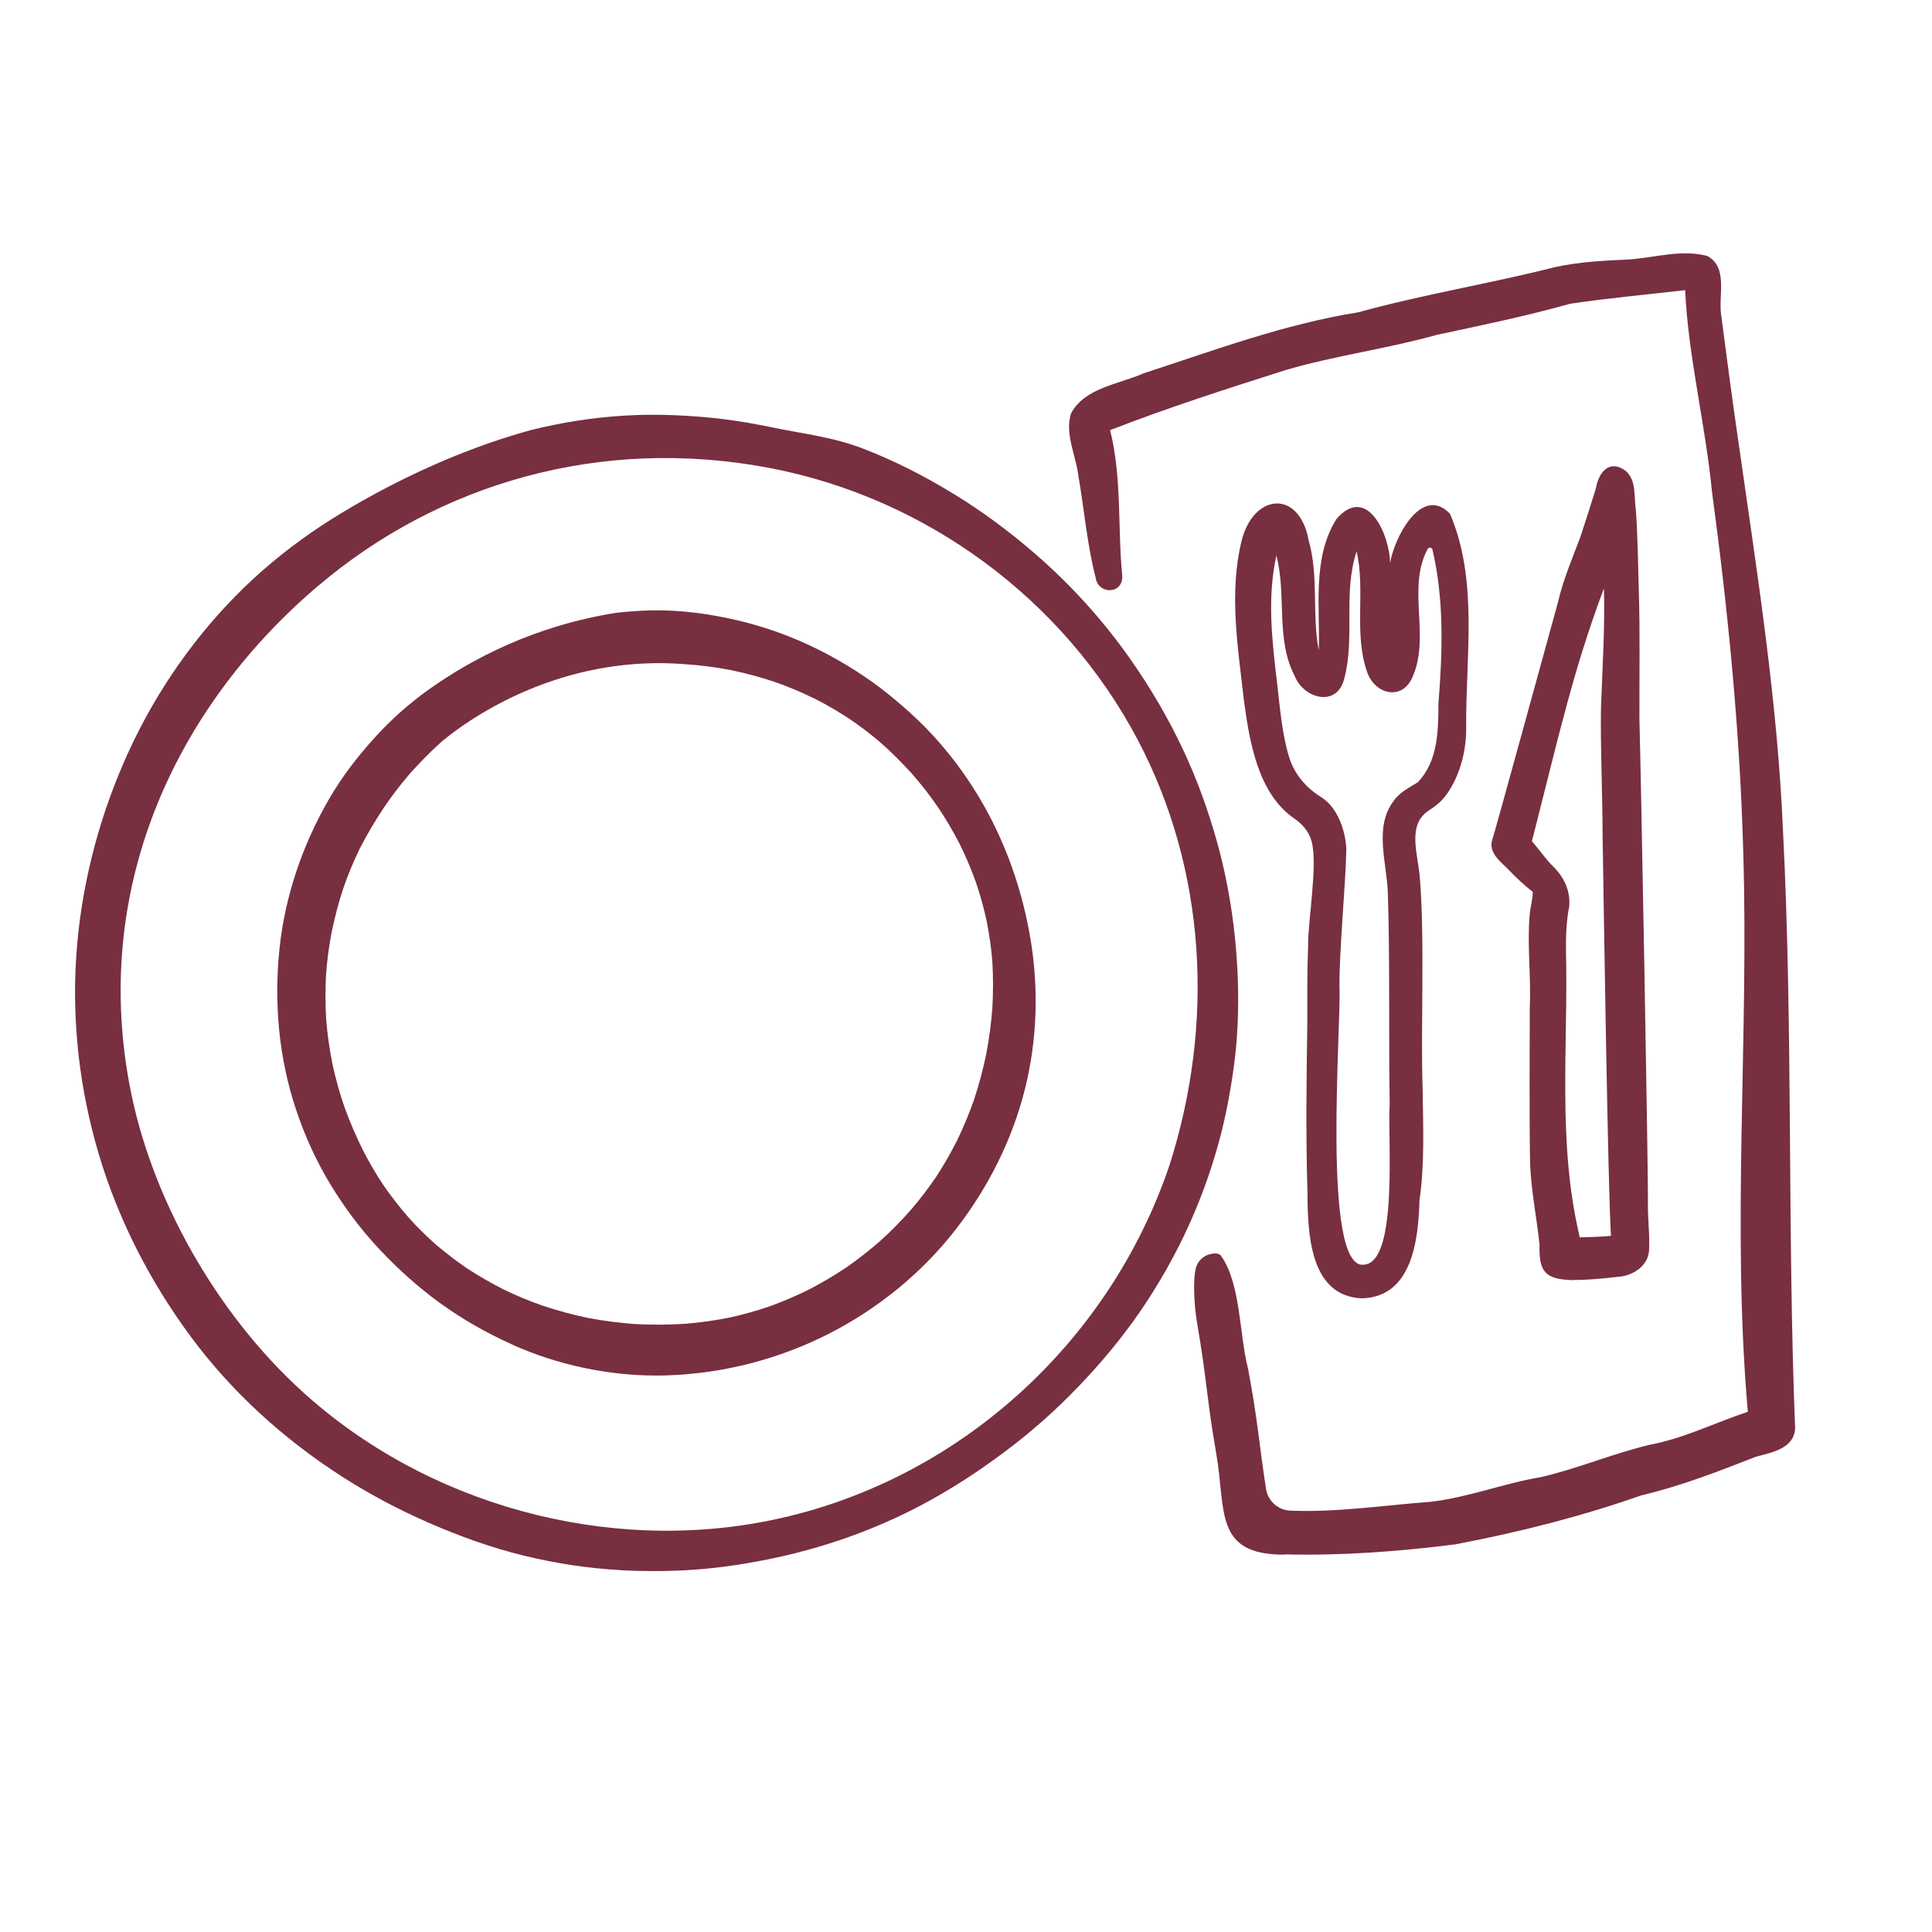<?xml version="1.0" encoding="UTF-8"?><svg id="a" xmlns="http://www.w3.org/2000/svg" viewBox="0 0 216 216"><defs><style>.b{fill:#782f40;stroke-width:0px;}</style></defs><path class="b" d="M143.65,173.81c-8,.06-6.56-5-7.68-11.35-1.01-5.71-1.06-8.38-2.15-14.65-.28-1.63-.49-4.67-.11-6.08.2-.73.79-1.3,1.52-1.5.45-.12.95-.16,1.24.11,2.27,3.11,2.09,8.99,3.05,12.62,1.03,5.34,1.28,8.67,2.02,13.49.21,1.35,1.34,2.38,2.71,2.44,5.19.22,10.45-.6,15.62-.98,4.22-.47,8.19-2.06,12.37-2.76,4.15-.95,8.09-2.65,12.23-3.63,3.81-.71,7.28-2.47,10.94-3.68-1.82-20.78.12-41.68-.51-62.5-.37-13.51-1.69-26.99-3.5-40.38-.73-7.54-2.64-14.96-3-22.52-4.28.5-8.59.88-12.85,1.52-4.93,1.38-9.92,2.41-14.92,3.48-5.56,1.56-11.31,2.3-16.85,3.92-6.58,2.09-13.31,4.25-19.67,6.73,1.34,5.36.83,10.88,1.36,16.33.07,2.04-2.7,2.08-2.98.16-.96-3.77-1.28-7.66-1.94-11.48-.29-2.26-1.52-4.61-.81-6.88,1.54-2.89,5.36-3.25,8.1-4.48,7.96-2.59,15.73-5.5,24-6.82,7.28-2.01,14.73-3.21,22.03-5.06,2.72-.59,5.49-.73,8.26-.85,2.87-.21,5.87-1.15,8.72-.4,2.4,1.24,1.24,4.45,1.58,6.62.63,4.87,1.28,9.74,1.99,14.6,2.04,14.29,4.31,28.59,4.92,43.04,1.14,22.28.47,44.61,1.36,66.88-.19,2.26-2.66,2.63-4.43,3.13-4.2,1.65-8.39,3.27-12.79,4.31-6.77,2.38-13.73,4.13-20.77,5.47-6.31.8-12.72,1.28-19.08,1.12Z"/><path class="b" d="M175.52,143.1c-2.96-.1-3.46-1.18-3.4-3.94-.3-2.93-.9-5.83-1.04-8.79-.11-3.06-.06-14.87-.05-17.72.16-3.42-.3-6.84-.02-10.25.06-.9.34-1.78.36-2.68-.93-.73-1.78-1.52-2.59-2.36-.86-.92-2.23-1.81-2.01-3.24.44-1.34,6.2-22.43,7.39-26.7.57-2.54,1.61-4.93,2.52-7.37.6-1.81,1.18-3.62,1.74-5.44.32-1.9,1.56-3.24,3.27-2.01,1.3,1.02.97,2.94,1.2,4.41.21,3,.25,6,.33,9.01.15,4.83.05,9.66.07,14.49.16,5.39,1,50.52.95,54.28-.01,1.69.23,3.39.12,5.08-.16,1.77-1.91,2.81-3.56,2.89-1.96.23-3.3.34-5.28.36ZM176.56,138.11c.01.08.02.15.04.23,1.17-.04,2.34-.05,3.51-.17-.34-4.9-.85-39.14-.94-44.98-.01-4.69-.25-9.37-.18-14.05.16-4.45.45-8.9.33-13.36-1.77,4.7-3.24,9.51-4.51,14.38-.75,2.7-3.03,11.96-3.54,13.88.68.8,1.3,1.65,1.99,2.44.34.39,2.43,2.03,2.18,4.86-.33,1.66-.38,3.35-.36,5.04.25,10.58-.96,21.32,1.49,31.73Z"/><path class="b" d="M152.32,145.16c-6.01-.21-6.11-7.5-6.15-12.02-.18-6.22-.11-12.45-.01-18.68,0-2.91-.03-5.83.09-8.74-.04-2.66,1.1-9.03.39-11.65-.28-1.05-1-1.92-1.9-2.53-4.13-2.82-5.05-8.65-5.68-13.32-.66-5.91-1.69-11.95-.23-17.83,1.35-5.25,6.44-5.69,7.48.02,1.15,4.02.35,8.26,1.13,12.31.16-4.89-.76-10.36,1.99-14.71,3.42-3.93,5.97,1.83,5.98,4.97.42-2.79,3.52-8.86,6.7-5.54,3.2,7.45,1.74,16,1.81,23.89.03,2.56-.66,5.29-2.14,7.42-.52.75-1.23,1.35-2,1.84-2.46,1.57-1.31,4.69-1.06,7.32.6,6.84.1,16.9.33,23.75.05,4.13.25,8.45-.35,12.52-.12,4.36-.79,10.79-6.37,10.97ZM152.47,141.39c3.95-.19,2.62-14.67,2.9-17.93-.12-6.84.03-16.86-.21-23.7-.12-3.35-1.57-7.3.66-10.23.68-.97,1.74-1.47,2.7-2.08,2.25-2.35,2.29-5.76,2.3-8.82.46-5.71.65-11.57-.67-17.18-.06-.26-.42-.31-.54-.07-2.32,4.33.27,9.64-1.62,14.14-1.09,2.9-4.3,2.2-5.17-.46-1.48-4.3-.14-9.02-1.15-13.41-1.55,4.7-.14,9.57-1.39,14.27-.83,3.2-4.53,2.19-5.53-.34-2.17-4.16-.88-9.05-2.05-13.47-1.04,4.72-.49,9.51.08,14.25.32,2.72.53,5.61,1.34,8.27.57,1.89,1.89,3.44,3.57,4.48,1.87,1.15,2.78,3.83,2.83,5.93-.09,4.04-.79,11.2-.77,15.26.24,4.16-2.03,31.65,2.72,31.1Z"/><path class="b" d="M57.25,150.31c-2.87-1.28-5.59-2.84-8.13-4.68-2.41-1.76-4.64-3.76-6.68-5.94-2.06-2.19-3.88-4.62-5.45-7.19-1.61-2.64-2.89-5.45-3.87-8.38-1.95-5.8-2.51-12-1.87-18.07.61-5.85,2.57-11.58,5.51-16.67,1.43-2.48,3.19-4.77,5.11-6.89,1.83-2.02,3.9-3.86,6.12-5.44,4.78-3.38,11.7-7.07,20.91-8.54,1.23-.13,2.48-.23,3.72-.26,2.6-.07,5.22.19,7.77.67,2.71.5,5.36,1.26,7.92,2.28,2.92,1.16,5.71,2.67,8.31,4.42,1.21.81,2.37,1.7,3.49,2.64,1.17.98,2.31,2.01,3.38,3.1,1.97,2.02,3.74,4.26,5.26,6.63,3.19,4.96,5.3,10.56,6.35,16.35,1.06,5.8.91,11.82-.54,17.54-1.45,5.7-4.17,11.05-7.79,15.68-3.81,4.87-8.73,8.84-14.25,11.63-5.47,2.76-11.57,4.34-17.69,4.57-.47.02-.95.03-1.42.03-5.54,0-11.13-1.21-16.18-3.47ZM49.45,82.85c-1.28,1.14-2.48,2.36-3.62,3.64-1.04,1.2-2,2.47-2.9,3.78-.99,1.5-1.92,3.05-2.73,4.65-.68,1.4-1.28,2.84-1.79,4.31-.55,1.64-.98,3.3-1.33,4.99-.31,1.6-.52,3.2-.63,4.82-.09,1.65-.08,3.3.02,4.95.13,1.67.37,3.33.7,4.98.36,1.65.81,3.28,1.37,4.88.6,1.66,1.31,3.28,2.1,4.87.68,1.31,1.42,2.58,2.24,3.8.87,1.26,1.81,2.47,2.82,3.62.96,1.07,1.97,2.07,3.05,3.02,1.1.93,2.24,1.81,3.43,2.62,1.32.87,2.69,1.65,4.1,2.37,1.41.69,2.86,1.29,4.34,1.81,1.69.56,3.4,1.03,5.14,1.39,1.73.33,3.48.55,5.24.68,1.87.1,3.73.09,5.6-.03,1.68-.13,3.34-.37,4.99-.7,1.51-.33,3-.75,4.46-1.25,1.51-.55,2.99-1.18,4.43-1.9,1.45-.75,2.85-1.58,4.2-2.49,1.31-.91,2.56-1.9,3.76-2.95,1.2-1.08,2.33-2.23,3.4-3.45,1-1.16,1.93-2.38,2.79-3.64.86-1.31,1.64-2.67,2.35-4.07.73-1.5,1.37-3.04,1.92-4.61.56-1.68,1.01-3.39,1.37-5.13.32-1.7.55-3.42.68-5.15.09-1.7.1-3.4,0-5.09-.12-1.56-.34-3.1-.65-4.64-.32-1.46-.71-2.9-1.2-4.31-.53-1.47-1.13-2.9-1.82-4.29-.74-1.43-1.55-2.81-2.45-4.14-.9-1.31-1.88-2.56-2.93-3.75-1.08-1.19-2.22-2.33-3.42-3.39-1.06-.91-2.17-1.76-3.32-2.55-1.26-.84-2.57-1.62-3.92-2.31-.08-.04-.16-.08-.23-.12h-.03c-1.42-.71-2.88-1.31-4.37-1.83-1.6-.54-3.24-.98-4.89-1.32-1.68-.32-3.38-.55-5.1-.66-12.62-1.02-22.46,4.74-27.15,8.57Z"/><path class="b" d="M69.39,175.54c-3.65-.19-7.25-.75-10.79-1.61-3.71-.9-7.31-2.21-10.8-3.74-3.3-1.45-6.52-3.15-9.55-5.1-6.46-4.15-12.28-9.39-16.85-15.56-4.56-6.14-8.12-13.03-10.32-20.37-2.16-7.23-3.06-14.79-2.55-22.32.5-7.4,2.33-14.71,5.27-21.51,3-6.93,7.25-13.32,12.54-18.7,2.61-2.66,5.49-5.04,8.56-7.16,2.57-1.78,12.36-8.09,24.54-11.41,1.65-.4,3.31-.75,4.99-1.01,3.62-.57,7.31-.79,10.97-.63,1.83.08,3.66.21,5.48.44,1.85.23,3.68.56,5.5.93,3.61.75,6.77,1.07,10.21,2.4,3.51,1.36,6.89,3.1,10.1,5.07,3.22,1.97,6.22,4.21,9.07,6.68,3.95,3.43,7.47,7.31,10.45,11.52.04.06.08.11.12.17l.06.09c2.22,3.16,4.17,6.48,5.82,9.97,1.6,3.37,2.87,6.9,3.87,10.49.98,3.52,1.63,7.13,2,10.76.38,3.77.47,7.57.18,11.36-.14,1.83-.39,3.65-.7,5.46-.05.26-.09.53-.14.79-.01.1-.03.2-.05.3-.29,1.55-.63,3.09-1.04,4.61-.97,3.62-2.28,7.17-3.89,10.55-1.65,3.45-3.59,6.73-5.83,9.83-2.08,2.87-4.43,5.57-6.93,8.09-2.59,2.61-5.4,4.99-8.38,7.14-3.02,2.19-6.19,4.17-9.53,5.84-6.59,3.3-13.79,5.36-21.09,6.28-2.52.32-5.07.46-7.61.46-1.22,0-2.45-.03-3.67-.1ZM35.67,65.41c-15.59,13.2-25.44,33.19-21.19,55.87,2.36,12.63,9.68,25.48,19.19,34.18,13.95,12.78,34.18,18.33,52.7,14.47,20.71-4.32,37.68-19.78,44.39-39.69,5.01-15.7,4.17-32.92-3.6-47.6-8.29-15.67-23.6-26.94-40.98-30.29-19.2-3.71-37.29,1.88-50.5,13.06Z"/></svg>